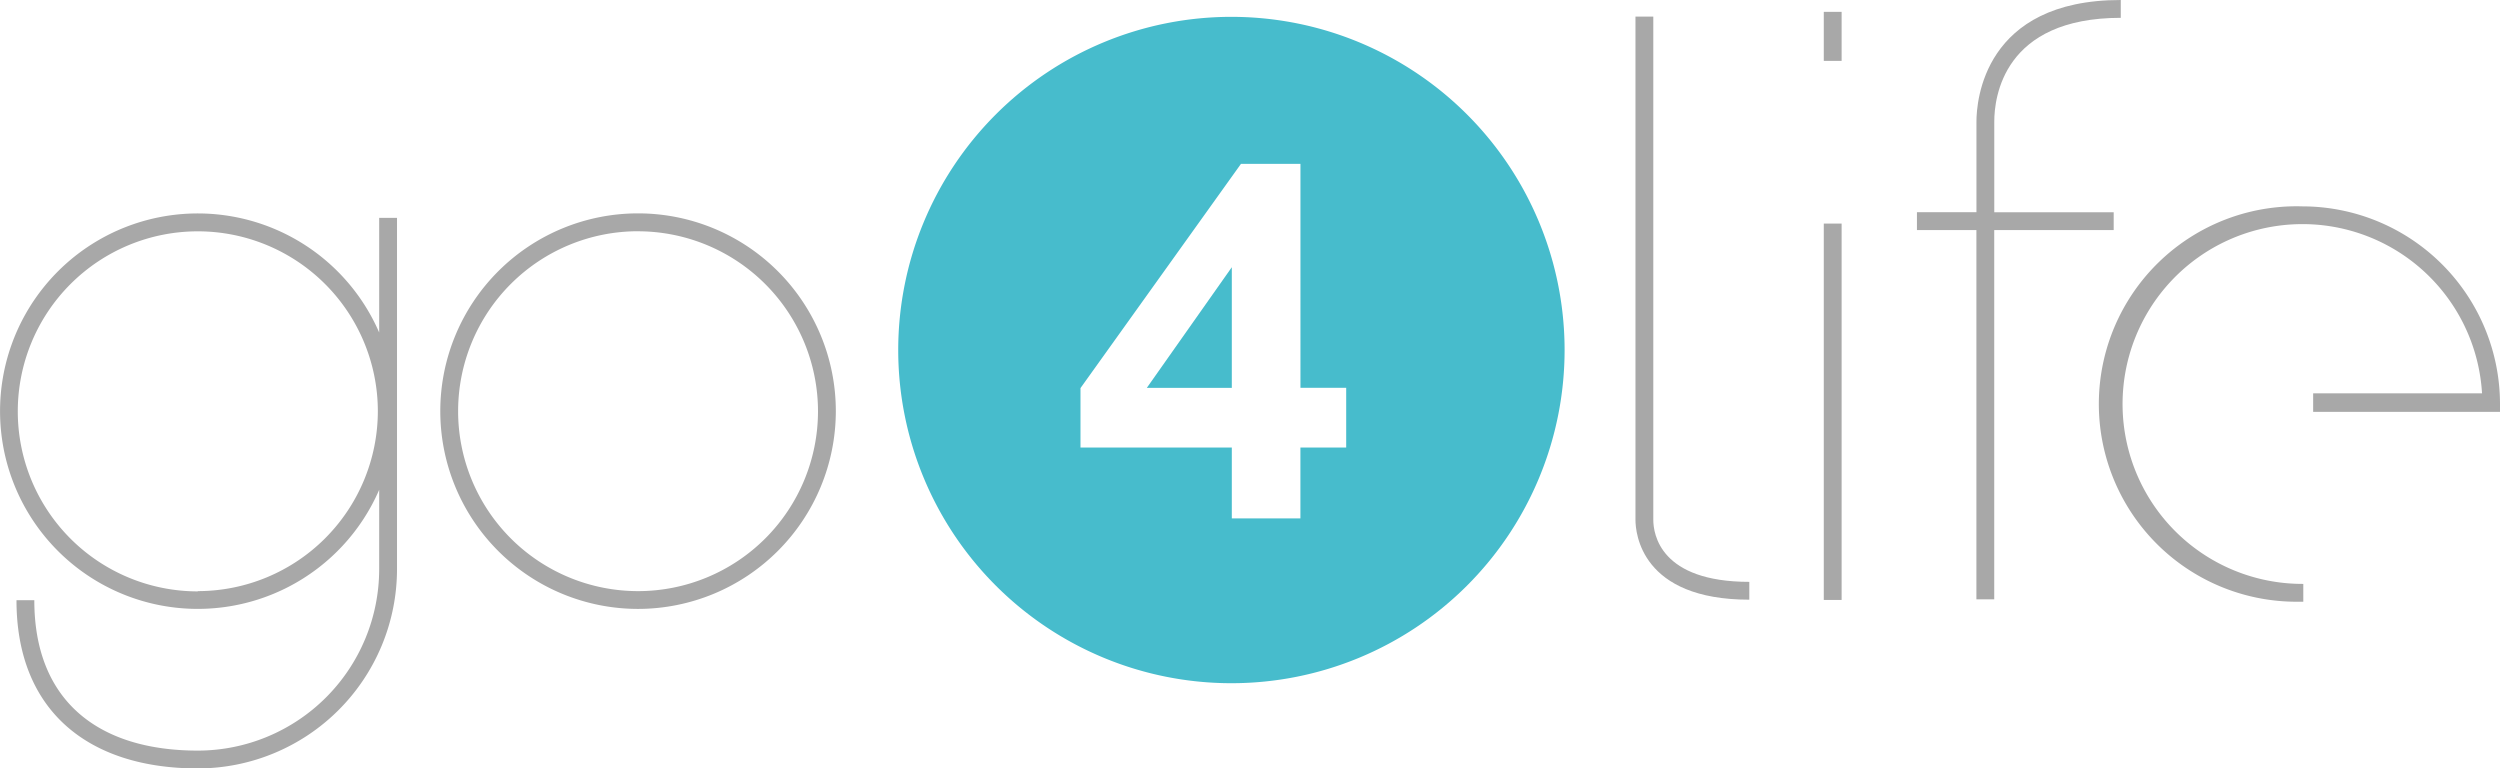 <svg id="Ebene_1" data-name="Ebene 1" xmlns="http://www.w3.org/2000/svg" viewBox="0 0 560.88 172.4"><defs><style>.cls-1{fill:#a8a8a8;}.cls-2{fill:#47bccc;}</style></defs><title>logo-dark</title><g id="e"><path class="cls-1" d="M516.55,46.3A44.36,44.36,0,1,0,515.22,135c.44,0,.89,0,1.33,0h.18v-4h-.18a40.36,40.36,0,1,1,40.28-42.75H518.94V92.4h41.92V90.62A44.38,44.38,0,0,0,516.55,46.3Z" transform="translate(0.02)"/></g><g id="o"><path class="cls-1" d="M143.14,136.61A44.37,44.37,0,1,1,187.5,92.23v0A44.41,44.41,0,0,1,143.14,136.61Zm0-84.73A40.37,40.37,0,1,0,183.5,92.26h0a40.42,40.42,0,0,0-40.36-40.37Z" transform="translate(0.02)"/></g><g id="F"><path class="cls-1" d="M475.78,4V0C445,0,443.4,22.73,443.4,27.29h0V47.61H430.05v4h13.34v82.85h4V51.62h26.8v-4H447.4V27.28h0C447.4,21.82,449.45,4,475.78,4Z" transform="translate(0.02)"/></g><g id="I"><rect class="cls-1" x="409.17" y="50.16" width="4" height="84.44"/><rect class="cls-1" x="409.17" y="2.66" width="4" height="11"/></g><g id="L"><path class="cls-1" d="M370.9,116.59h0V3.72h-4V116.6h0c0,3,1.26,17.94,25.54,17.94v-4C372.46,130.54,370.9,119.86,370.9,116.59Z" transform="translate(0.02)"/></g><g id="g"><path class="cls-1" d="M89.05,127.68h0V48.88h-4V74.6a44.36,44.36,0,1,0,0,35.29v17.79h0v.06A40.73,40.73,0,0,1,44.36,168.4c-22.43,0-36.68-11.25-36.68-33.69v-.06h-4v.06c0,24.64,16,37.69,40.68,37.69a44.74,44.74,0,0,0,44.69-44.69Zm-44.69,5A40.39,40.39,0,1,1,84.75,92.29h0a40.42,40.42,0,0,1-40.39,40.33Z" transform="translate(0.02)"/></g><g id="Kugel"><polygon class="cls-2" points="276.36 59.95 276.36 87.02 257.29 87.02 276.36 59.95"/><path class="cls-2" d="M276.21,3.78A74.75,74.75,0,1,0,351,78.53,74.75,74.75,0,0,0,276.21,3.78ZM302,100.4H291.73v15.9H276.34V100.4H242.39V87.07l36-50.3h13.35V87H302Z" transform="translate(0.02)"/></g></svg>